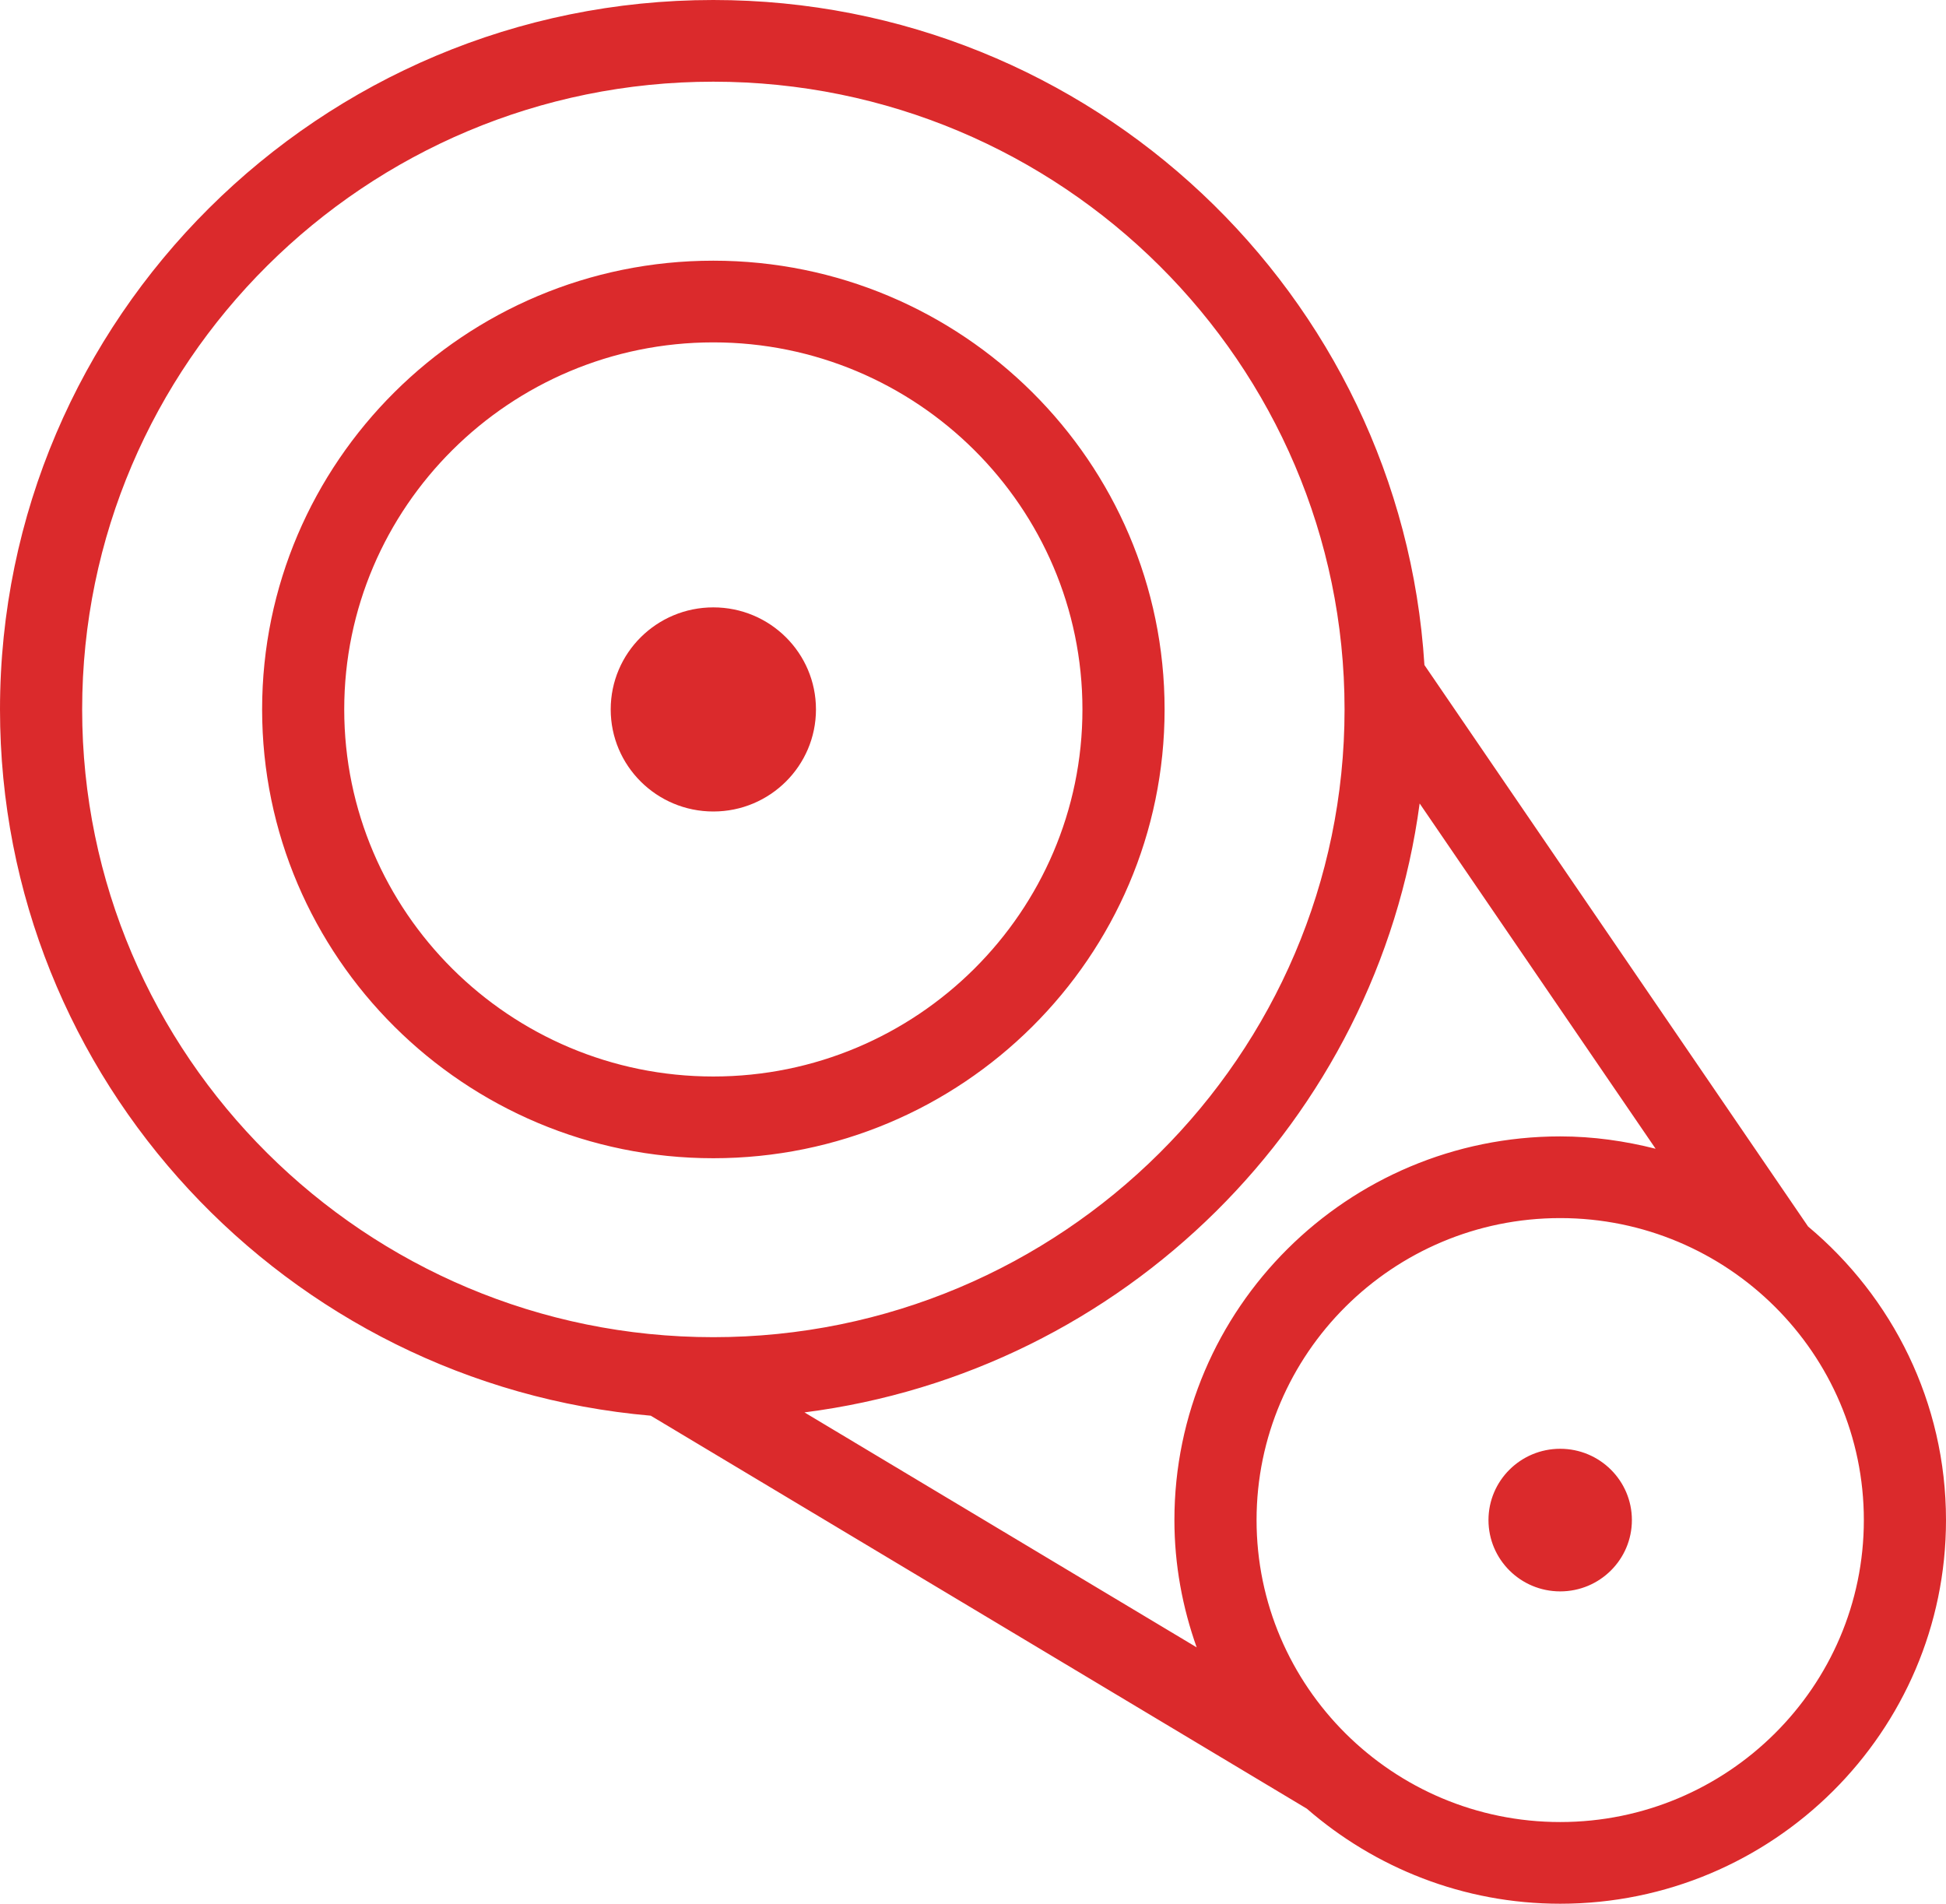 <?xml version="1.0" encoding="UTF-8"?> <svg xmlns="http://www.w3.org/2000/svg" width="46" height="45" viewBox="0 0 46 45"><path fill="#DB2A2C" fill-rule="evenodd" d="M1000.185,1292.931 C1000.185,1293.862 1000.944,1294.617 1001.88,1294.617 C1002.817,1294.617 1003.575,1293.862 1003.575,1292.931 C1003.575,1292.001 1002.817,1291.246 1001.88,1291.246 C1000.944,1291.246 1000.185,1292.001 1000.185,1292.931 L1000.185,1292.931 Z M981.862,1276.182 C983.202,1276.182 984.288,1275.101 984.288,1273.769 C984.288,1272.436 983.202,1271.357 981.862,1271.357 C980.522,1271.357 979.436,1272.436 979.436,1273.769 C979.436,1275.101 980.522,1276.182 981.862,1276.182 L981.862,1276.182 Z M981.861,1265.093 C986.673,1265.093 990.587,1268.985 990.587,1273.769 C990.587,1278.553 986.673,1282.446 981.861,1282.446 C977.051,1282.446 973.137,1278.553 973.137,1273.769 C973.137,1268.985 977.051,1265.093 981.861,1265.093 L981.861,1265.093 Z M981.861,1284.378 C987.744,1284.378 992.529,1279.618 992.529,1273.769 C992.529,1267.92 987.744,1263.162 981.861,1263.162 C975.98,1263.162 971.196,1267.92 971.196,1273.769 C971.196,1279.618 975.98,1284.378 981.861,1284.378 L981.861,1284.378 Z M981.861,1258.931 C990.089,1258.931 996.783,1265.587 996.783,1273.769 C996.783,1281.951 990.089,1288.608 981.861,1288.608 C973.635,1288.608 966.942,1281.951 966.942,1273.769 C966.942,1265.587 973.635,1258.931 981.861,1258.931 L981.861,1258.931 Z M1004.136,1284.154 C1003.413,1283.971 1002.66,1283.862 1001.88,1283.862 C996.852,1283.862 992.761,1287.931 992.761,1292.931 C992.761,1293.987 992.952,1294.997 993.287,1295.94 L984.016,1290.386 C991.564,1289.423 997.554,1283.486 998.558,1275.992 L1004.136,1284.154 Z M1009.058,1292.931 C1009.058,1296.867 1005.838,1300.069 1001.88,1300.069 C997.922,1300.069 994.703,1296.867 994.703,1292.931 C994.703,1288.996 997.922,1285.793 1001.88,1285.793 C1005.838,1285.793 1009.058,1288.996 1009.058,1292.931 L1009.058,1292.931 Z M980.383,1290.464 L995.891,1299.753 C997.495,1301.147 999.588,1302 1001.88,1302 C1006.908,1302 1011,1297.932 1011,1292.931 C1011,1290.148 1009.73,1287.657 1007.74,1285.992 L998.671,1272.72 C998.122,1263.963 990.804,1257 981.861,1257 C972.564,1257 965,1264.523 965,1273.769 C965,1282.52 971.777,1289.716 980.383,1290.464 L980.383,1290.464 Z" transform="translate(-965 -1257)"></path></svg> 